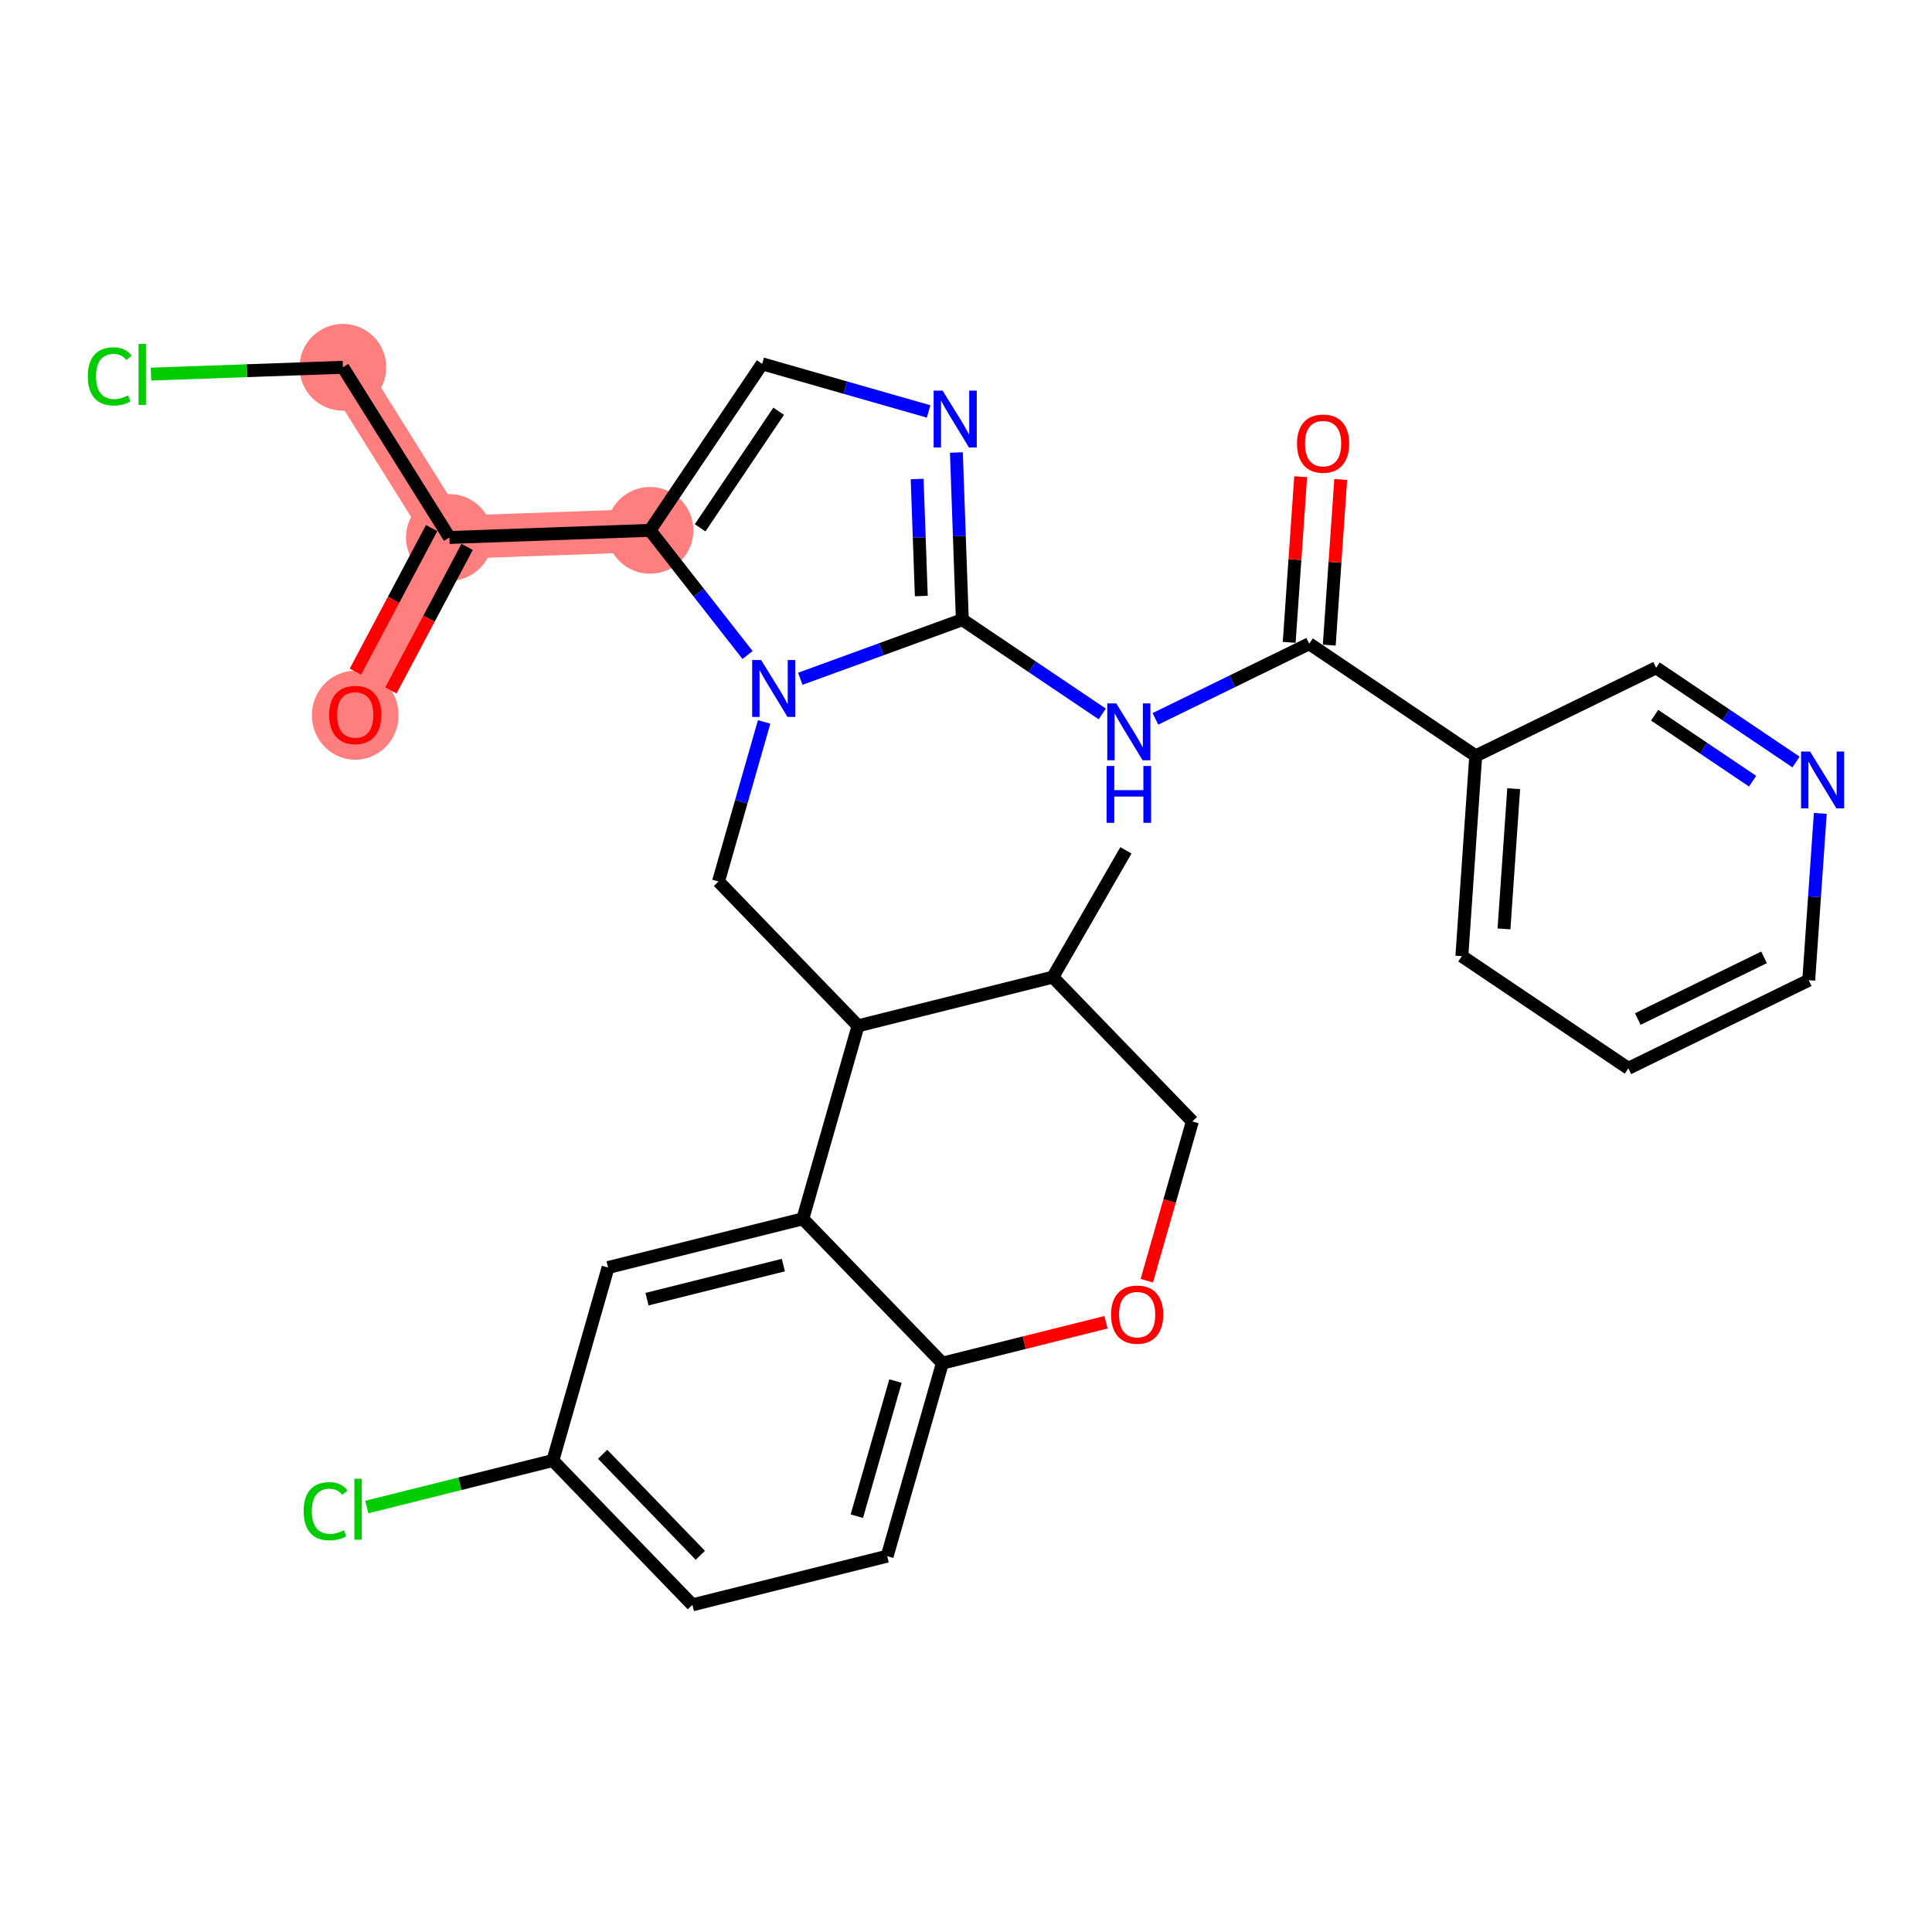 <?xml version='1.0' encoding='iso-8859-1'?>
<svg version='1.1' baseProfile='full'
              xmlns='http://www.w3.org/2000/svg'
                      xmlns:rdkit='http://www.rdkit.org/xml'
                      xmlns:xlink='http://www.w3.org/1999/xlink'
                  xml:space='preserve'
width='300px' height='300px' viewBox='0 0 300 300'>
<!-- END OF HEADER -->
<rect style='opacity:1.0;fill:#FFFFFF;stroke:none' width='300' height='300' x='0' y='0'> </rect>
<rect style='opacity:1.0;fill:#FFFFFF;stroke:none' width='300' height='300' x='0' y='0'> </rect>
<path d='M 100.935,82.352 L 69.781,83.459' style='fill:none;fill-rule:evenodd;stroke:#FF7F7F;stroke-width:6.7px;stroke-linecap:butt;stroke-linejoin:miter;stroke-opacity:1' />
<path d='M 69.781,83.459 L 55.163,110.993' style='fill:none;fill-rule:evenodd;stroke:#FF7F7F;stroke-width:6.7px;stroke-linecap:butt;stroke-linejoin:miter;stroke-opacity:1' />
<path d='M 69.781,83.459 L 53.245,57.032' style='fill:none;fill-rule:evenodd;stroke:#FF7F7F;stroke-width:6.7px;stroke-linecap:butt;stroke-linejoin:miter;stroke-opacity:1' />
<ellipse cx='100.935' cy='82.352' rx='6.235' ry='6.235'  style='fill:#FF7F7F;fill-rule:evenodd;stroke:#FF7F7F;stroke-width:1.0px;stroke-linecap:butt;stroke-linejoin:miter;stroke-opacity:1' />
<ellipse cx='69.781' cy='83.459' rx='6.235' ry='6.235'  style='fill:#FF7F7F;fill-rule:evenodd;stroke:#FF7F7F;stroke-width:1.0px;stroke-linecap:butt;stroke-linejoin:miter;stroke-opacity:1' />
<ellipse cx='55.163' cy='111.062' rx='6.235' ry='6.41'  style='fill:#FF7F7F;fill-rule:evenodd;stroke:#FF7F7F;stroke-width:1.0px;stroke-linecap:butt;stroke-linejoin:miter;stroke-opacity:1' />
<ellipse cx='53.245' cy='57.032' rx='6.235' ry='6.235'  style='fill:#FF7F7F;fill-rule:evenodd;stroke:#FF7F7F;stroke-width:1.0px;stroke-linecap:butt;stroke-linejoin:miter;stroke-opacity:1' />
<path class='bond-0 atom-0 atom-1' d='M 174.832,132.04 L 163.481,151.727' style='fill:none;fill-rule:evenodd;stroke:#000000;stroke-width:2.0px;stroke-linecap:butt;stroke-linejoin:miter;stroke-opacity:1' />
<path class='bond-1 atom-1 atom-2' d='M 163.481,151.727 L 185.15,174.139' style='fill:none;fill-rule:evenodd;stroke:#000000;stroke-width:2.0px;stroke-linecap:butt;stroke-linejoin:miter;stroke-opacity:1' />
<path class='bond-30 atom-11 atom-1' d='M 133.238,159.288 L 163.481,151.727' style='fill:none;fill-rule:evenodd;stroke:#000000;stroke-width:2.0px;stroke-linecap:butt;stroke-linejoin:miter;stroke-opacity:1' />
<path class='bond-2 atom-2 atom-3' d='M 185.15,174.139 L 181.613,186.503' style='fill:none;fill-rule:evenodd;stroke:#000000;stroke-width:2.0px;stroke-linecap:butt;stroke-linejoin:miter;stroke-opacity:1' />
<path class='bond-2 atom-2 atom-3' d='M 181.613,186.503 L 178.076,198.867' style='fill:none;fill-rule:evenodd;stroke:#FF0000;stroke-width:2.0px;stroke-linecap:butt;stroke-linejoin:miter;stroke-opacity:1' />
<path class='bond-3 atom-3 atom-4' d='M 171.744,205.318 L 159.038,208.494' style='fill:none;fill-rule:evenodd;stroke:#FF0000;stroke-width:2.0px;stroke-linecap:butt;stroke-linejoin:miter;stroke-opacity:1' />
<path class='bond-3 atom-3 atom-4' d='M 159.038,208.494 L 146.332,211.67' style='fill:none;fill-rule:evenodd;stroke:#000000;stroke-width:2.0px;stroke-linecap:butt;stroke-linejoin:miter;stroke-opacity:1' />
<path class='bond-4 atom-4 atom-5' d='M 146.332,211.67 L 137.758,241.642' style='fill:none;fill-rule:evenodd;stroke:#000000;stroke-width:2.0px;stroke-linecap:butt;stroke-linejoin:miter;stroke-opacity:1' />
<path class='bond-4 atom-4 atom-5' d='M 139.052,214.451 L 133.05,235.431' style='fill:none;fill-rule:evenodd;stroke:#000000;stroke-width:2.0px;stroke-linecap:butt;stroke-linejoin:miter;stroke-opacity:1' />
<path class='bond-33 atom-10 atom-4' d='M 124.663,189.259 L 146.332,211.67' style='fill:none;fill-rule:evenodd;stroke:#000000;stroke-width:2.0px;stroke-linecap:butt;stroke-linejoin:miter;stroke-opacity:1' />
<path class='bond-5 atom-5 atom-6' d='M 137.758,241.642 L 107.515,249.202' style='fill:none;fill-rule:evenodd;stroke:#000000;stroke-width:2.0px;stroke-linecap:butt;stroke-linejoin:miter;stroke-opacity:1' />
<path class='bond-6 atom-6 atom-7' d='M 107.515,249.202 L 85.846,226.791' style='fill:none;fill-rule:evenodd;stroke:#000000;stroke-width:2.0px;stroke-linecap:butt;stroke-linejoin:miter;stroke-opacity:1' />
<path class='bond-6 atom-6 atom-7' d='M 108.747,241.507 L 93.579,225.819' style='fill:none;fill-rule:evenodd;stroke:#000000;stroke-width:2.0px;stroke-linecap:butt;stroke-linejoin:miter;stroke-opacity:1' />
<path class='bond-7 atom-7 atom-8' d='M 85.846,226.791 L 71.401,230.402' style='fill:none;fill-rule:evenodd;stroke:#000000;stroke-width:2.0px;stroke-linecap:butt;stroke-linejoin:miter;stroke-opacity:1' />
<path class='bond-7 atom-7 atom-8' d='M 71.401,230.402 L 56.956,234.013' style='fill:none;fill-rule:evenodd;stroke:#00CC00;stroke-width:2.0px;stroke-linecap:butt;stroke-linejoin:miter;stroke-opacity:1' />
<path class='bond-8 atom-7 atom-9' d='M 85.846,226.791 L 94.42,196.82' style='fill:none;fill-rule:evenodd;stroke:#000000;stroke-width:2.0px;stroke-linecap:butt;stroke-linejoin:miter;stroke-opacity:1' />
<path class='bond-9 atom-9 atom-10' d='M 94.42,196.82 L 124.663,189.259' style='fill:none;fill-rule:evenodd;stroke:#000000;stroke-width:2.0px;stroke-linecap:butt;stroke-linejoin:miter;stroke-opacity:1' />
<path class='bond-9 atom-9 atom-10' d='M 100.469,201.734 L 121.639,196.442' style='fill:none;fill-rule:evenodd;stroke:#000000;stroke-width:2.0px;stroke-linecap:butt;stroke-linejoin:miter;stroke-opacity:1' />
<path class='bond-10 atom-10 atom-11' d='M 124.663,189.259 L 133.238,159.288' style='fill:none;fill-rule:evenodd;stroke:#000000;stroke-width:2.0px;stroke-linecap:butt;stroke-linejoin:miter;stroke-opacity:1' />
<path class='bond-11 atom-11 atom-12' d='M 133.238,159.288 L 111.569,136.877' style='fill:none;fill-rule:evenodd;stroke:#000000;stroke-width:2.0px;stroke-linecap:butt;stroke-linejoin:miter;stroke-opacity:1' />
<path class='bond-12 atom-12 atom-13' d='M 111.569,136.877 L 115.113,124.488' style='fill:none;fill-rule:evenodd;stroke:#000000;stroke-width:2.0px;stroke-linecap:butt;stroke-linejoin:miter;stroke-opacity:1' />
<path class='bond-12 atom-12 atom-13' d='M 115.113,124.488 L 118.657,112.099' style='fill:none;fill-rule:evenodd;stroke:#0000FF;stroke-width:2.0px;stroke-linecap:butt;stroke-linejoin:miter;stroke-opacity:1' />
<path class='bond-13 atom-13 atom-14' d='M 116.08,101.712 L 108.507,92.032' style='fill:none;fill-rule:evenodd;stroke:#0000FF;stroke-width:2.0px;stroke-linecap:butt;stroke-linejoin:miter;stroke-opacity:1' />
<path class='bond-13 atom-13 atom-14' d='M 108.507,92.032 L 100.935,82.352' style='fill:none;fill-rule:evenodd;stroke:#000000;stroke-width:2.0px;stroke-linecap:butt;stroke-linejoin:miter;stroke-opacity:1' />
<path class='bond-31 atom-21 atom-13' d='M 149.43,96.225 L 136.85,100.813' style='fill:none;fill-rule:evenodd;stroke:#000000;stroke-width:2.0px;stroke-linecap:butt;stroke-linejoin:miter;stroke-opacity:1' />
<path class='bond-31 atom-21 atom-13' d='M 136.85,100.813 L 124.27,105.4' style='fill:none;fill-rule:evenodd;stroke:#0000FF;stroke-width:2.0px;stroke-linecap:butt;stroke-linejoin:miter;stroke-opacity:1' />
<path class='bond-14 atom-14 atom-15' d='M 100.935,82.352 L 69.781,83.459' style='fill:none;fill-rule:evenodd;stroke:#000000;stroke-width:2.0px;stroke-linecap:butt;stroke-linejoin:miter;stroke-opacity:1' />
<path class='bond-18 atom-14 atom-19' d='M 100.935,82.352 L 118.351,56.497' style='fill:none;fill-rule:evenodd;stroke:#000000;stroke-width:2.0px;stroke-linecap:butt;stroke-linejoin:miter;stroke-opacity:1' />
<path class='bond-18 atom-14 atom-19' d='M 108.718,81.957 L 120.91,63.858' style='fill:none;fill-rule:evenodd;stroke:#000000;stroke-width:2.0px;stroke-linecap:butt;stroke-linejoin:miter;stroke-opacity:1' />
<path class='bond-15 atom-15 atom-16' d='M 67.027,81.997 L 61.11,93.142' style='fill:none;fill-rule:evenodd;stroke:#000000;stroke-width:2.0px;stroke-linecap:butt;stroke-linejoin:miter;stroke-opacity:1' />
<path class='bond-15 atom-15 atom-16' d='M 61.11,93.142 L 55.193,104.288' style='fill:none;fill-rule:evenodd;stroke:#FF0000;stroke-width:2.0px;stroke-linecap:butt;stroke-linejoin:miter;stroke-opacity:1' />
<path class='bond-15 atom-15 atom-16' d='M 72.534,84.921 L 66.617,96.066' style='fill:none;fill-rule:evenodd;stroke:#000000;stroke-width:2.0px;stroke-linecap:butt;stroke-linejoin:miter;stroke-opacity:1' />
<path class='bond-15 atom-15 atom-16' d='M 66.617,96.066 L 60.7,107.211' style='fill:none;fill-rule:evenodd;stroke:#FF0000;stroke-width:2.0px;stroke-linecap:butt;stroke-linejoin:miter;stroke-opacity:1' />
<path class='bond-16 atom-15 atom-17' d='M 69.781,83.459 L 53.245,57.032' style='fill:none;fill-rule:evenodd;stroke:#000000;stroke-width:2.0px;stroke-linecap:butt;stroke-linejoin:miter;stroke-opacity:1' />
<path class='bond-17 atom-17 atom-18' d='M 53.245,57.032 L 38.344,57.562' style='fill:none;fill-rule:evenodd;stroke:#000000;stroke-width:2.0px;stroke-linecap:butt;stroke-linejoin:miter;stroke-opacity:1' />
<path class='bond-17 atom-17 atom-18' d='M 38.344,57.562 L 23.444,58.092' style='fill:none;fill-rule:evenodd;stroke:#00CC00;stroke-width:2.0px;stroke-linecap:butt;stroke-linejoin:miter;stroke-opacity:1' />
<path class='bond-19 atom-19 atom-20' d='M 118.351,56.497 L 131.273,60.194' style='fill:none;fill-rule:evenodd;stroke:#000000;stroke-width:2.0px;stroke-linecap:butt;stroke-linejoin:miter;stroke-opacity:1' />
<path class='bond-19 atom-19 atom-20' d='M 131.273,60.194 L 144.195,63.89' style='fill:none;fill-rule:evenodd;stroke:#0000FF;stroke-width:2.0px;stroke-linecap:butt;stroke-linejoin:miter;stroke-opacity:1' />
<path class='bond-20 atom-20 atom-21' d='M 148.507,70.264 L 148.968,83.245' style='fill:none;fill-rule:evenodd;stroke:#0000FF;stroke-width:2.0px;stroke-linecap:butt;stroke-linejoin:miter;stroke-opacity:1' />
<path class='bond-20 atom-20 atom-21' d='M 148.968,83.245 L 149.43,96.225' style='fill:none;fill-rule:evenodd;stroke:#000000;stroke-width:2.0px;stroke-linecap:butt;stroke-linejoin:miter;stroke-opacity:1' />
<path class='bond-20 atom-20 atom-21' d='M 142.415,74.38 L 142.738,83.466' style='fill:none;fill-rule:evenodd;stroke:#0000FF;stroke-width:2.0px;stroke-linecap:butt;stroke-linejoin:miter;stroke-opacity:1' />
<path class='bond-20 atom-20 atom-21' d='M 142.738,83.466 L 143.061,92.552' style='fill:none;fill-rule:evenodd;stroke:#000000;stroke-width:2.0px;stroke-linecap:butt;stroke-linejoin:miter;stroke-opacity:1' />
<path class='bond-21 atom-21 atom-22' d='M 149.43,96.225 L 160.294,103.543' style='fill:none;fill-rule:evenodd;stroke:#000000;stroke-width:2.0px;stroke-linecap:butt;stroke-linejoin:miter;stroke-opacity:1' />
<path class='bond-21 atom-21 atom-22' d='M 160.294,103.543 L 171.157,110.861' style='fill:none;fill-rule:evenodd;stroke:#0000FF;stroke-width:2.0px;stroke-linecap:butt;stroke-linejoin:miter;stroke-opacity:1' />
<path class='bond-22 atom-22 atom-23' d='M 179.412,111.625 L 191.354,105.792' style='fill:none;fill-rule:evenodd;stroke:#0000FF;stroke-width:2.0px;stroke-linecap:butt;stroke-linejoin:miter;stroke-opacity:1' />
<path class='bond-22 atom-22 atom-23' d='M 191.354,105.792 L 203.295,99.958' style='fill:none;fill-rule:evenodd;stroke:#000000;stroke-width:2.0px;stroke-linecap:butt;stroke-linejoin:miter;stroke-opacity:1' />
<path class='bond-23 atom-23 atom-24' d='M 206.405,100.174 L 207.296,87.314' style='fill:none;fill-rule:evenodd;stroke:#000000;stroke-width:2.0px;stroke-linecap:butt;stroke-linejoin:miter;stroke-opacity:1' />
<path class='bond-23 atom-23 atom-24' d='M 207.296,87.314 L 208.187,74.455' style='fill:none;fill-rule:evenodd;stroke:#FF0000;stroke-width:2.0px;stroke-linecap:butt;stroke-linejoin:miter;stroke-opacity:1' />
<path class='bond-23 atom-23 atom-24' d='M 200.185,99.743 L 201.076,86.883' style='fill:none;fill-rule:evenodd;stroke:#000000;stroke-width:2.0px;stroke-linecap:butt;stroke-linejoin:miter;stroke-opacity:1' />
<path class='bond-23 atom-23 atom-24' d='M 201.076,86.883 L 201.968,74.024' style='fill:none;fill-rule:evenodd;stroke:#FF0000;stroke-width:2.0px;stroke-linecap:butt;stroke-linejoin:miter;stroke-opacity:1' />
<path class='bond-24 atom-23 atom-25' d='M 203.295,99.958 L 229.15,117.374' style='fill:none;fill-rule:evenodd;stroke:#000000;stroke-width:2.0px;stroke-linecap:butt;stroke-linejoin:miter;stroke-opacity:1' />
<path class='bond-25 atom-25 atom-26' d='M 229.15,117.374 L 226.995,148.473' style='fill:none;fill-rule:evenodd;stroke:#000000;stroke-width:2.0px;stroke-linecap:butt;stroke-linejoin:miter;stroke-opacity:1' />
<path class='bond-25 atom-25 atom-26' d='M 235.047,122.47 L 233.538,144.24' style='fill:none;fill-rule:evenodd;stroke:#000000;stroke-width:2.0px;stroke-linecap:butt;stroke-linejoin:miter;stroke-opacity:1' />
<path class='bond-32 atom-30 atom-25' d='M 257.161,103.691 L 229.15,117.374' style='fill:none;fill-rule:evenodd;stroke:#000000;stroke-width:2.0px;stroke-linecap:butt;stroke-linejoin:miter;stroke-opacity:1' />
<path class='bond-26 atom-26 atom-27' d='M 226.995,148.473 L 252.85,165.89' style='fill:none;fill-rule:evenodd;stroke:#000000;stroke-width:2.0px;stroke-linecap:butt;stroke-linejoin:miter;stroke-opacity:1' />
<path class='bond-27 atom-27 atom-28' d='M 252.85,165.89 L 280.86,152.207' style='fill:none;fill-rule:evenodd;stroke:#000000;stroke-width:2.0px;stroke-linecap:butt;stroke-linejoin:miter;stroke-opacity:1' />
<path class='bond-27 atom-27 atom-28' d='M 254.315,158.235 L 273.922,148.657' style='fill:none;fill-rule:evenodd;stroke:#000000;stroke-width:2.0px;stroke-linecap:butt;stroke-linejoin:miter;stroke-opacity:1' />
<path class='bond-28 atom-28 atom-29' d='M 280.86,152.207 L 281.758,139.254' style='fill:none;fill-rule:evenodd;stroke:#000000;stroke-width:2.0px;stroke-linecap:butt;stroke-linejoin:miter;stroke-opacity:1' />
<path class='bond-28 atom-28 atom-29' d='M 281.758,139.254 L 282.656,126.301' style='fill:none;fill-rule:evenodd;stroke:#0000FF;stroke-width:2.0px;stroke-linecap:butt;stroke-linejoin:miter;stroke-opacity:1' />
<path class='bond-29 atom-29 atom-30' d='M 278.888,118.327 L 268.024,111.009' style='fill:none;fill-rule:evenodd;stroke:#0000FF;stroke-width:2.0px;stroke-linecap:butt;stroke-linejoin:miter;stroke-opacity:1' />
<path class='bond-29 atom-29 atom-30' d='M 268.024,111.009 L 257.161,103.691' style='fill:none;fill-rule:evenodd;stroke:#000000;stroke-width:2.0px;stroke-linecap:butt;stroke-linejoin:miter;stroke-opacity:1' />
<path class='bond-29 atom-29 atom-30' d='M 272.146,121.303 L 264.541,116.18' style='fill:none;fill-rule:evenodd;stroke:#0000FF;stroke-width:2.0px;stroke-linecap:butt;stroke-linejoin:miter;stroke-opacity:1' />
<path class='bond-29 atom-29 atom-30' d='M 264.541,116.18 L 256.936,111.058' style='fill:none;fill-rule:evenodd;stroke:#000000;stroke-width:2.0px;stroke-linecap:butt;stroke-linejoin:miter;stroke-opacity:1' />
<path  class='atom-3' d='M 172.523 204.135
Q 172.523 202.015, 173.57 200.831
Q 174.618 199.646, 176.576 199.646
Q 178.533 199.646, 179.581 200.831
Q 180.628 202.015, 180.628 204.135
Q 180.628 206.28, 179.568 207.502
Q 178.508 208.711, 176.576 208.711
Q 174.63 208.711, 173.57 207.502
Q 172.523 206.292, 172.523 204.135
M 176.576 207.714
Q 177.922 207.714, 178.646 206.816
Q 179.381 205.906, 179.381 204.135
Q 179.381 202.402, 178.646 201.529
Q 177.922 200.644, 176.576 200.644
Q 175.229 200.644, 174.493 201.516
Q 173.77 202.389, 173.77 204.135
Q 173.77 205.918, 174.493 206.816
Q 175.229 207.714, 176.576 207.714
' fill='#FF0000'/>
<path  class='atom-8' d='M 47.149 234.657
Q 47.149 232.462, 48.171 231.315
Q 49.206 230.156, 51.164 230.156
Q 52.985 230.156, 53.957 231.44
L 53.134 232.113
Q 52.423 231.178, 51.164 231.178
Q 49.83 231.178, 49.119 232.076
Q 48.421 232.961, 48.421 234.657
Q 48.421 236.403, 49.144 237.301
Q 49.88 238.198, 51.301 238.198
Q 52.274 238.198, 53.408 237.612
L 53.758 238.548
Q 53.296 238.847, 52.598 239.021
Q 51.9 239.196, 51.127 239.196
Q 49.206 239.196, 48.171 238.024
Q 47.149 236.852, 47.149 234.657
' fill='#00CC00'/>
<path  class='atom-8' d='M 55.03 229.619
L 56.177 229.619
L 56.177 239.084
L 55.03 239.084
L 55.03 229.619
' fill='#00CC00'/>
<path  class='atom-13' d='M 118.191 102.491
L 121.084 107.167
Q 121.371 107.628, 121.832 108.464
Q 122.294 109.299, 122.319 109.349
L 122.319 102.491
L 123.491 102.491
L 123.491 111.319
L 122.281 111.319
L 119.176 106.207
Q 118.815 105.608, 118.428 104.923
Q 118.054 104.237, 117.942 104.025
L 117.942 111.319
L 116.795 111.319
L 116.795 102.491
L 118.191 102.491
' fill='#0000FF'/>
<path  class='atom-16' d='M 51.11 111.018
Q 51.11 108.898, 52.157 107.714
Q 53.205 106.529, 55.163 106.529
Q 57.12 106.529, 58.168 107.714
Q 59.215 108.898, 59.215 111.018
Q 59.215 113.163, 58.155 114.385
Q 57.095 115.594, 55.163 115.594
Q 53.217 115.594, 52.157 114.385
Q 51.11 113.175, 51.11 111.018
M 55.163 114.597
Q 56.509 114.597, 57.233 113.699
Q 57.968 112.789, 57.968 111.018
Q 57.968 109.285, 57.233 108.412
Q 56.509 107.526, 55.163 107.526
Q 53.816 107.526, 53.08 108.399
Q 52.357 109.272, 52.357 111.018
Q 52.357 112.801, 53.08 113.699
Q 53.816 114.597, 55.163 114.597
' fill='#FF0000'/>
<path  class='atom-18' d='M 13.636 58.445
Q 13.636 56.251, 14.659 55.103
Q 15.694 53.944, 17.651 53.944
Q 19.472 53.944, 20.445 55.228
L 19.622 55.901
Q 18.911 54.966, 17.651 54.966
Q 16.317 54.966, 15.607 55.864
Q 14.908 56.749, 14.908 58.445
Q 14.908 60.191, 15.632 61.089
Q 16.367 61.987, 17.789 61.987
Q 18.761 61.987, 19.896 61.401
L 20.245 62.336
Q 19.784 62.635, 19.085 62.81
Q 18.387 62.984, 17.614 62.984
Q 15.694 62.984, 14.659 61.812
Q 13.636 60.64, 13.636 58.445
' fill='#00CC00'/>
<path  class='atom-18' d='M 21.517 53.407
L 22.664 53.407
L 22.664 62.872
L 21.517 62.872
L 21.517 53.407
' fill='#00CC00'/>
<path  class='atom-20' d='M 146.371 60.657
L 149.264 65.333
Q 149.551 65.794, 150.012 66.63
Q 150.474 67.465, 150.498 67.515
L 150.498 60.657
L 151.671 60.657
L 151.671 69.485
L 150.461 69.485
L 147.356 64.373
Q 146.995 63.774, 146.608 63.088
Q 146.234 62.402, 146.122 62.19
L 146.122 69.485
L 144.974 69.485
L 144.974 60.657
L 146.371 60.657
' fill='#0000FF'/>
<path  class='atom-22' d='M 173.333 109.227
L 176.226 113.903
Q 176.513 114.364, 176.974 115.2
Q 177.436 116.035, 177.461 116.085
L 177.461 109.227
L 178.633 109.227
L 178.633 118.055
L 177.423 118.055
L 174.318 112.943
Q 173.957 112.344, 173.57 111.658
Q 173.196 110.973, 173.084 110.761
L 173.084 118.055
L 171.937 118.055
L 171.937 109.227
L 173.333 109.227
' fill='#0000FF'/>
<path  class='atom-22' d='M 171.831 118.938
L 173.028 118.938
L 173.028 122.692
L 177.542 122.692
L 177.542 118.938
L 178.739 118.938
L 178.739 127.767
L 177.542 127.767
L 177.542 123.689
L 173.028 123.689
L 173.028 127.767
L 171.831 127.767
L 171.831 118.938
' fill='#0000FF'/>
<path  class='atom-24' d='M 201.398 68.884
Q 201.398 66.764, 202.445 65.579
Q 203.493 64.395, 205.45 64.395
Q 207.408 64.395, 208.456 65.579
Q 209.503 66.764, 209.503 68.884
Q 209.503 71.029, 208.443 72.251
Q 207.383 73.46, 205.45 73.46
Q 203.505 73.46, 202.445 72.251
Q 201.398 71.041, 201.398 68.884
M 205.45 72.463
Q 206.797 72.463, 207.52 71.565
Q 208.256 70.654, 208.256 68.884
Q 208.256 67.151, 207.52 66.278
Q 206.797 65.392, 205.45 65.392
Q 204.104 65.392, 203.368 66.265
Q 202.645 67.138, 202.645 68.884
Q 202.645 70.667, 203.368 71.565
Q 204.104 72.463, 205.45 72.463
' fill='#FF0000'/>
<path  class='atom-29' d='M 281.064 116.693
L 283.957 121.369
Q 284.244 121.831, 284.705 122.666
Q 285.167 123.501, 285.192 123.551
L 285.192 116.693
L 286.364 116.693
L 286.364 125.522
L 285.154 125.522
L 282.049 120.409
Q 281.688 119.81, 281.301 119.125
Q 280.927 118.439, 280.815 118.227
L 280.815 125.522
L 279.668 125.522
L 279.668 116.693
L 281.064 116.693
' fill='#0000FF'/>
</svg>
